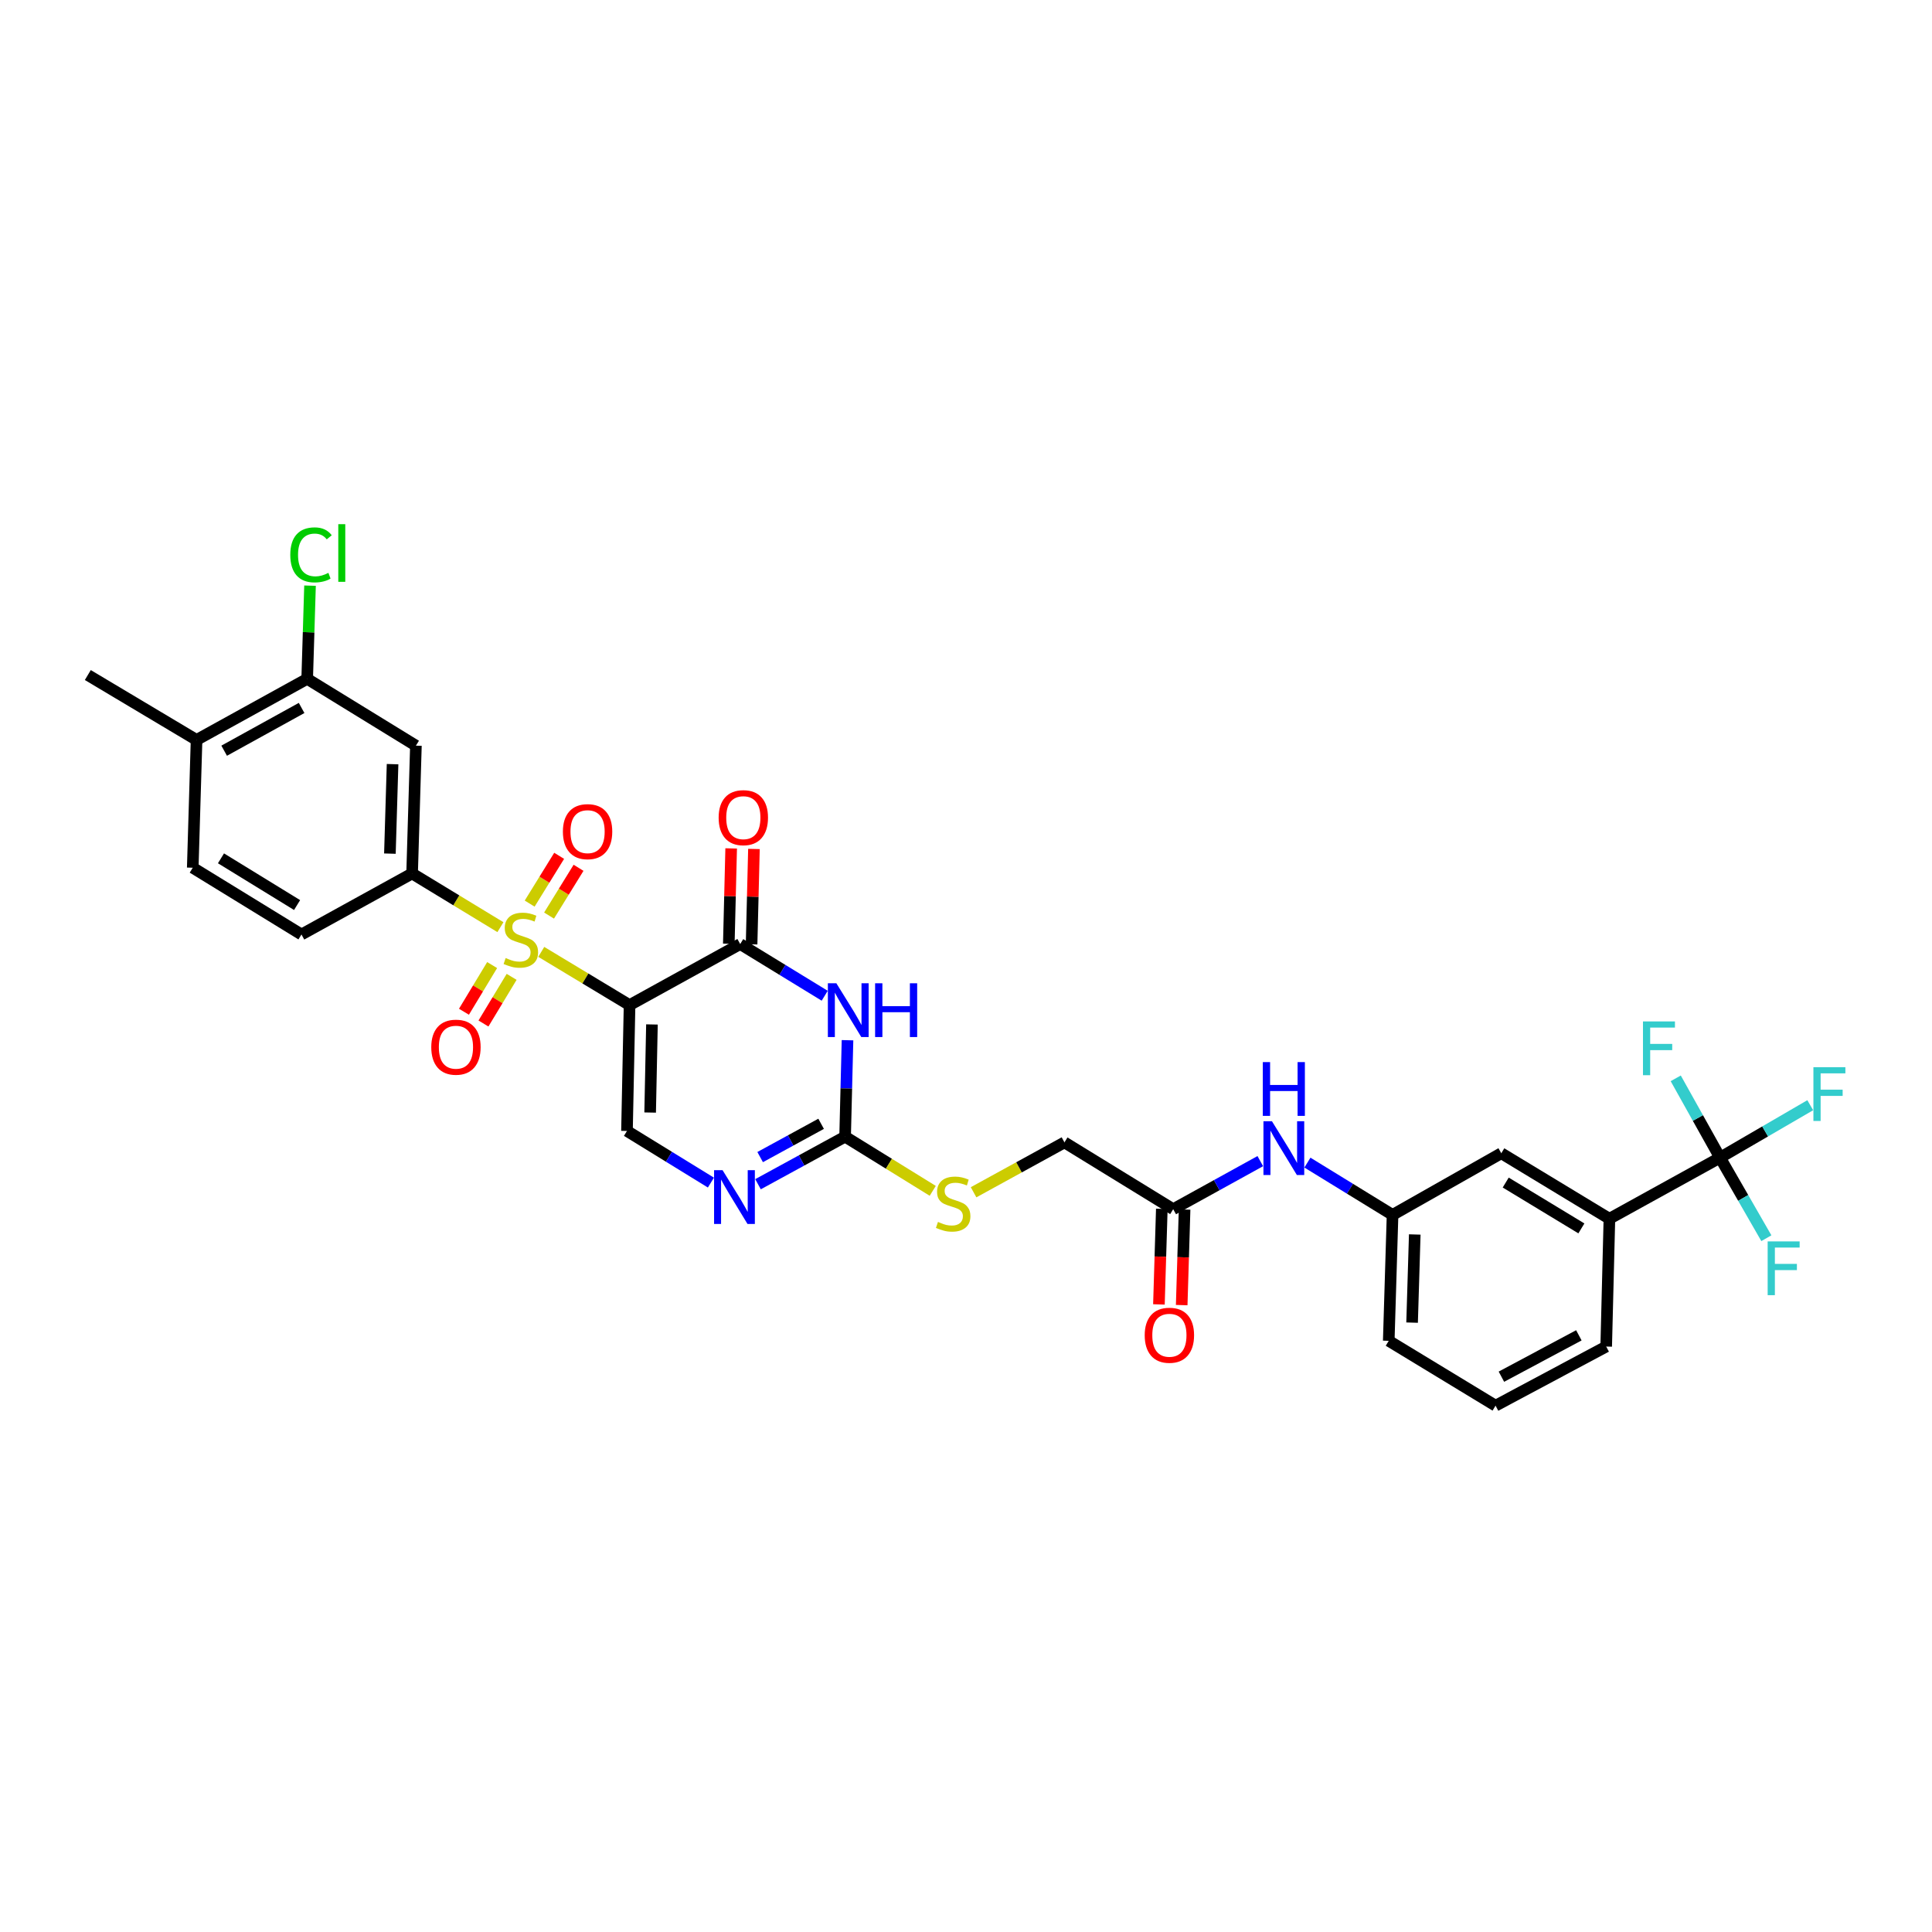 <?xml version='1.0' encoding='iso-8859-1'?>
<svg version='1.1' baseProfile='full'
              xmlns='http://www.w3.org/2000/svg'
                      xmlns:rdkit='http://www.rdkit.org/xml'
                      xmlns:xlink='http://www.w3.org/1999/xlink'
                  xml:space='preserve'
width='1000px' height='1000px' viewBox='0 0 1000 1000'>
<!-- END OF HEADER -->
<rect style='opacity:1.0;fill:#FFFFFF;stroke:none' width='1000' height='1000' x='0' y='0'> </rect>
<path class='bond-0' d='M 280.154,492.69 L 303.007,506.464' style='fill:none;fill-rule:evenodd;stroke:#CCCC00;stroke-width:6px;stroke-linecap:butt;stroke-linejoin:miter;stroke-opacity:1' />
<path class='bond-0' d='M 303.007,506.464 L 325.86,520.238' style='fill:none;fill-rule:evenodd;stroke:#000000;stroke-width:6px;stroke-linecap:butt;stroke-linejoin:miter;stroke-opacity:1' />
<path class='bond-6' d='M 259.019,479.896 L 236.162,466.003' style='fill:none;fill-rule:evenodd;stroke:#CCCC00;stroke-width:6px;stroke-linecap:butt;stroke-linejoin:miter;stroke-opacity:1' />
<path class='bond-6' d='M 236.162,466.003 L 213.305,452.109' style='fill:none;fill-rule:evenodd;stroke:#000000;stroke-width:6px;stroke-linecap:butt;stroke-linejoin:miter;stroke-opacity:1' />
<path class='bond-11' d='M 254.73,499.521 L 247.437,511.597' style='fill:none;fill-rule:evenodd;stroke:#CCCC00;stroke-width:6px;stroke-linecap:butt;stroke-linejoin:miter;stroke-opacity:1' />
<path class='bond-11' d='M 247.437,511.597 L 240.144,523.673' style='fill:none;fill-rule:evenodd;stroke:#FF0000;stroke-width:6px;stroke-linecap:butt;stroke-linejoin:miter;stroke-opacity:1' />
<path class='bond-11' d='M 264.824,505.617 L 257.532,517.693' style='fill:none;fill-rule:evenodd;stroke:#CCCC00;stroke-width:6px;stroke-linecap:butt;stroke-linejoin:miter;stroke-opacity:1' />
<path class='bond-11' d='M 257.532,517.693 L 250.239,529.769' style='fill:none;fill-rule:evenodd;stroke:#FF0000;stroke-width:6px;stroke-linecap:butt;stroke-linejoin:miter;stroke-opacity:1' />
<path class='bond-12' d='M 284.188,473.899 L 291.822,461.534' style='fill:none;fill-rule:evenodd;stroke:#CCCC00;stroke-width:6px;stroke-linecap:butt;stroke-linejoin:miter;stroke-opacity:1' />
<path class='bond-12' d='M 291.822,461.534 L 299.457,449.168' style='fill:none;fill-rule:evenodd;stroke:#FF0000;stroke-width:6px;stroke-linecap:butt;stroke-linejoin:miter;stroke-opacity:1' />
<path class='bond-12' d='M 274.153,467.704 L 281.788,455.338' style='fill:none;fill-rule:evenodd;stroke:#CCCC00;stroke-width:6px;stroke-linecap:butt;stroke-linejoin:miter;stroke-opacity:1' />
<path class='bond-12' d='M 281.788,455.338 L 289.422,442.973' style='fill:none;fill-rule:evenodd;stroke:#FF0000;stroke-width:6px;stroke-linecap:butt;stroke-linejoin:miter;stroke-opacity:1' />
<path class='bond-1' d='M 325.86,520.238 L 383.126,488.634' style='fill:none;fill-rule:evenodd;stroke:#000000;stroke-width:6px;stroke-linecap:butt;stroke-linejoin:miter;stroke-opacity:1' />
<path class='bond-4' d='M 325.86,520.238 L 324.523,585.38' style='fill:none;fill-rule:evenodd;stroke:#000000;stroke-width:6px;stroke-linecap:butt;stroke-linejoin:miter;stroke-opacity:1' />
<path class='bond-4' d='M 337.449,530.252 L 336.514,575.851' style='fill:none;fill-rule:evenodd;stroke:#000000;stroke-width:6px;stroke-linecap:butt;stroke-linejoin:miter;stroke-opacity:1' />
<path class='bond-2' d='M 383.126,488.634 L 404.995,502.016' style='fill:none;fill-rule:evenodd;stroke:#000000;stroke-width:6px;stroke-linecap:butt;stroke-linejoin:miter;stroke-opacity:1' />
<path class='bond-2' d='M 404.995,502.016 L 426.863,515.397' style='fill:none;fill-rule:evenodd;stroke:#0000FF;stroke-width:6px;stroke-linecap:butt;stroke-linejoin:miter;stroke-opacity:1' />
<path class='bond-16' d='M 389.021,488.78 L 389.631,464.103' style='fill:none;fill-rule:evenodd;stroke:#000000;stroke-width:6px;stroke-linecap:butt;stroke-linejoin:miter;stroke-opacity:1' />
<path class='bond-16' d='M 389.631,464.103 L 390.24,439.427' style='fill:none;fill-rule:evenodd;stroke:#FF0000;stroke-width:6px;stroke-linecap:butt;stroke-linejoin:miter;stroke-opacity:1' />
<path class='bond-16' d='M 377.232,488.488 L 377.842,463.812' style='fill:none;fill-rule:evenodd;stroke:#000000;stroke-width:6px;stroke-linecap:butt;stroke-linejoin:miter;stroke-opacity:1' />
<path class='bond-16' d='M 377.842,463.812 L 378.451,439.136' style='fill:none;fill-rule:evenodd;stroke:#FF0000;stroke-width:6px;stroke-linecap:butt;stroke-linejoin:miter;stroke-opacity:1' />
<path class='bond-33' d='M 438.669,538.412 L 438.047,563.373' style='fill:none;fill-rule:evenodd;stroke:#0000FF;stroke-width:6px;stroke-linecap:butt;stroke-linejoin:miter;stroke-opacity:1' />
<path class='bond-33' d='M 438.047,563.373 L 437.426,588.335' style='fill:none;fill-rule:evenodd;stroke:#000000;stroke-width:6px;stroke-linecap:butt;stroke-linejoin:miter;stroke-opacity:1' />
<path class='bond-3' d='M 437.426,588.335 L 414.885,600.643' style='fill:none;fill-rule:evenodd;stroke:#000000;stroke-width:6px;stroke-linecap:butt;stroke-linejoin:miter;stroke-opacity:1' />
<path class='bond-3' d='M 414.885,600.643 L 392.344,612.951' style='fill:none;fill-rule:evenodd;stroke:#0000FF;stroke-width:6px;stroke-linecap:butt;stroke-linejoin:miter;stroke-opacity:1' />
<path class='bond-3' d='M 425.012,581.677 L 409.233,590.293' style='fill:none;fill-rule:evenodd;stroke:#000000;stroke-width:6px;stroke-linecap:butt;stroke-linejoin:miter;stroke-opacity:1' />
<path class='bond-3' d='M 409.233,590.293 L 393.455,598.909' style='fill:none;fill-rule:evenodd;stroke:#0000FF;stroke-width:6px;stroke-linecap:butt;stroke-linejoin:miter;stroke-opacity:1' />
<path class='bond-15' d='M 437.426,588.335 L 460.107,602.358' style='fill:none;fill-rule:evenodd;stroke:#000000;stroke-width:6px;stroke-linecap:butt;stroke-linejoin:miter;stroke-opacity:1' />
<path class='bond-15' d='M 460.107,602.358 L 482.789,616.381' style='fill:none;fill-rule:evenodd;stroke:#CCCC00;stroke-width:6px;stroke-linecap:butt;stroke-linejoin:miter;stroke-opacity:1' />
<path class='bond-5' d='M 324.523,585.38 L 346.247,598.744' style='fill:none;fill-rule:evenodd;stroke:#000000;stroke-width:6px;stroke-linecap:butt;stroke-linejoin:miter;stroke-opacity:1' />
<path class='bond-5' d='M 346.247,598.744 L 367.971,612.108' style='fill:none;fill-rule:evenodd;stroke:#0000FF;stroke-width:6px;stroke-linecap:butt;stroke-linejoin:miter;stroke-opacity:1' />
<path class='bond-8' d='M 213.305,452.109 L 215.277,385.952' style='fill:none;fill-rule:evenodd;stroke:#000000;stroke-width:6px;stroke-linecap:butt;stroke-linejoin:miter;stroke-opacity:1' />
<path class='bond-8' d='M 201.813,441.834 L 203.193,395.524' style='fill:none;fill-rule:evenodd;stroke:#000000;stroke-width:6px;stroke-linecap:butt;stroke-linejoin:miter;stroke-opacity:1' />
<path class='bond-18' d='M 213.305,452.109 L 156.038,483.687' style='fill:none;fill-rule:evenodd;stroke:#000000;stroke-width:6px;stroke-linecap:butt;stroke-linejoin:miter;stroke-opacity:1' />
<path class='bond-7' d='M 890.293,599.197 L 833.026,630.815' style='fill:none;fill-rule:evenodd;stroke:#000000;stroke-width:6px;stroke-linecap:butt;stroke-linejoin:miter;stroke-opacity:1' />
<path class='bond-22' d='M 890.293,599.197 L 902.279,620.047' style='fill:none;fill-rule:evenodd;stroke:#000000;stroke-width:6px;stroke-linecap:butt;stroke-linejoin:miter;stroke-opacity:1' />
<path class='bond-22' d='M 902.279,620.047 L 914.265,640.897' style='fill:none;fill-rule:evenodd;stroke:#33CCCC;stroke-width:6px;stroke-linecap:butt;stroke-linejoin:miter;stroke-opacity:1' />
<path class='bond-23' d='M 890.293,599.197 L 878.824,578.669' style='fill:none;fill-rule:evenodd;stroke:#000000;stroke-width:6px;stroke-linecap:butt;stroke-linejoin:miter;stroke-opacity:1' />
<path class='bond-23' d='M 878.824,578.669 L 867.355,558.141' style='fill:none;fill-rule:evenodd;stroke:#33CCCC;stroke-width:6px;stroke-linecap:butt;stroke-linejoin:miter;stroke-opacity:1' />
<path class='bond-24' d='M 890.293,599.197 L 913.637,585.627' style='fill:none;fill-rule:evenodd;stroke:#000000;stroke-width:6px;stroke-linecap:butt;stroke-linejoin:miter;stroke-opacity:1' />
<path class='bond-24' d='M 913.637,585.627 L 936.98,572.057' style='fill:none;fill-rule:evenodd;stroke:#33CCCC;stroke-width:6px;stroke-linecap:butt;stroke-linejoin:miter;stroke-opacity:1' />
<path class='bond-10' d='M 215.277,385.952 L 158.999,351.373' style='fill:none;fill-rule:evenodd;stroke:#000000;stroke-width:6px;stroke-linecap:butt;stroke-linejoin:miter;stroke-opacity:1' />
<path class='bond-9' d='M 833.026,630.815 L 777.069,596.917' style='fill:none;fill-rule:evenodd;stroke:#000000;stroke-width:6px;stroke-linecap:butt;stroke-linejoin:miter;stroke-opacity:1' />
<path class='bond-9' d='M 818.522,635.817 L 779.353,612.088' style='fill:none;fill-rule:evenodd;stroke:#000000;stroke-width:6px;stroke-linecap:butt;stroke-linejoin:miter;stroke-opacity:1' />
<path class='bond-34' d='M 833.026,630.815 L 831.362,696.972' style='fill:none;fill-rule:evenodd;stroke:#000000;stroke-width:6px;stroke-linecap:butt;stroke-linejoin:miter;stroke-opacity:1' />
<path class='bond-27' d='M 158.999,351.373 L 159.734,327.253' style='fill:none;fill-rule:evenodd;stroke:#000000;stroke-width:6px;stroke-linecap:butt;stroke-linejoin:miter;stroke-opacity:1' />
<path class='bond-27' d='M 159.734,327.253 L 160.469,303.132' style='fill:none;fill-rule:evenodd;stroke:#00CC00;stroke-width:6px;stroke-linecap:butt;stroke-linejoin:miter;stroke-opacity:1' />
<path class='bond-32' d='M 158.999,351.373 L 101.739,382.984' style='fill:none;fill-rule:evenodd;stroke:#000000;stroke-width:6px;stroke-linecap:butt;stroke-linejoin:miter;stroke-opacity:1' />
<path class='bond-32' d='M 156.109,366.439 L 116.027,388.566' style='fill:none;fill-rule:evenodd;stroke:#000000;stroke-width:6px;stroke-linecap:butt;stroke-linejoin:miter;stroke-opacity:1' />
<path class='bond-13' d='M 607.247,625.875 L 550.963,591.296' style='fill:none;fill-rule:evenodd;stroke:#000000;stroke-width:6px;stroke-linecap:butt;stroke-linejoin:miter;stroke-opacity:1' />
<path class='bond-14' d='M 607.247,625.875 L 629.786,613.437' style='fill:none;fill-rule:evenodd;stroke:#000000;stroke-width:6px;stroke-linecap:butt;stroke-linejoin:miter;stroke-opacity:1' />
<path class='bond-14' d='M 629.786,613.437 L 652.325,600.998' style='fill:none;fill-rule:evenodd;stroke:#0000FF;stroke-width:6px;stroke-linecap:butt;stroke-linejoin:miter;stroke-opacity:1' />
<path class='bond-21' d='M 601.354,625.697 L 600.605,650.429' style='fill:none;fill-rule:evenodd;stroke:#000000;stroke-width:6px;stroke-linecap:butt;stroke-linejoin:miter;stroke-opacity:1' />
<path class='bond-21' d='M 600.605,650.429 L 599.857,675.162' style='fill:none;fill-rule:evenodd;stroke:#FF0000;stroke-width:6px;stroke-linecap:butt;stroke-linejoin:miter;stroke-opacity:1' />
<path class='bond-21' d='M 613.141,626.053 L 612.393,650.786' style='fill:none;fill-rule:evenodd;stroke:#000000;stroke-width:6px;stroke-linecap:butt;stroke-linejoin:miter;stroke-opacity:1' />
<path class='bond-21' d='M 612.393,650.786 L 611.644,675.519' style='fill:none;fill-rule:evenodd;stroke:#FF0000;stroke-width:6px;stroke-linecap:butt;stroke-linejoin:miter;stroke-opacity:1' />
<path class='bond-20' d='M 676.72,601.767 L 698.753,615.298' style='fill:none;fill-rule:evenodd;stroke:#0000FF;stroke-width:6px;stroke-linecap:butt;stroke-linejoin:miter;stroke-opacity:1' />
<path class='bond-20' d='M 698.753,615.298 L 720.785,628.83' style='fill:none;fill-rule:evenodd;stroke:#000000;stroke-width:6px;stroke-linecap:butt;stroke-linejoin:miter;stroke-opacity:1' />
<path class='bond-26' d='M 503.922,617.115 L 527.443,604.205' style='fill:none;fill-rule:evenodd;stroke:#CCCC00;stroke-width:6px;stroke-linecap:butt;stroke-linejoin:miter;stroke-opacity:1' />
<path class='bond-26' d='M 527.443,604.205 L 550.963,591.296' style='fill:none;fill-rule:evenodd;stroke:#000000;stroke-width:6px;stroke-linecap:butt;stroke-linejoin:miter;stroke-opacity:1' />
<path class='bond-17' d='M 777.069,596.917 L 720.785,628.83' style='fill:none;fill-rule:evenodd;stroke:#000000;stroke-width:6px;stroke-linecap:butt;stroke-linejoin:miter;stroke-opacity:1' />
<path class='bond-25' d='M 156.038,483.687 L 99.767,449.135' style='fill:none;fill-rule:evenodd;stroke:#000000;stroke-width:6px;stroke-linecap:butt;stroke-linejoin:miter;stroke-opacity:1' />
<path class='bond-25' d='M 153.768,468.455 L 114.378,444.268' style='fill:none;fill-rule:evenodd;stroke:#000000;stroke-width:6px;stroke-linecap:butt;stroke-linejoin:miter;stroke-opacity:1' />
<path class='bond-19' d='M 101.739,382.984 L 99.767,449.135' style='fill:none;fill-rule:evenodd;stroke:#000000;stroke-width:6px;stroke-linecap:butt;stroke-linejoin:miter;stroke-opacity:1' />
<path class='bond-31' d='M 101.739,382.984 L 45.455,349.401' style='fill:none;fill-rule:evenodd;stroke:#000000;stroke-width:6px;stroke-linecap:butt;stroke-linejoin:miter;stroke-opacity:1' />
<path class='bond-30' d='M 720.785,628.83 L 718.813,694.004' style='fill:none;fill-rule:evenodd;stroke:#000000;stroke-width:6px;stroke-linecap:butt;stroke-linejoin:miter;stroke-opacity:1' />
<path class='bond-30' d='M 732.277,638.963 L 730.896,684.585' style='fill:none;fill-rule:evenodd;stroke:#000000;stroke-width:6px;stroke-linecap:butt;stroke-linejoin:miter;stroke-opacity:1' />
<path class='bond-28' d='M 831.362,696.972 L 774.095,727.568' style='fill:none;fill-rule:evenodd;stroke:#000000;stroke-width:6px;stroke-linecap:butt;stroke-linejoin:miter;stroke-opacity:1' />
<path class='bond-28' d='M 817.215,691.16 L 777.128,712.577' style='fill:none;fill-rule:evenodd;stroke:#000000;stroke-width:6px;stroke-linecap:butt;stroke-linejoin:miter;stroke-opacity:1' />
<path class='bond-29' d='M 774.095,727.568 L 718.813,694.004' style='fill:none;fill-rule:evenodd;stroke:#000000;stroke-width:6px;stroke-linecap:butt;stroke-linejoin:miter;stroke-opacity:1' />
<path  class='atom-0' d='M 261.727 495.873
Q 262.041 495.991, 263.338 496.542
Q 264.636 497.092, 266.051 497.446
Q 267.505 497.76, 268.92 497.76
Q 271.554 497.76, 273.087 496.502
Q 274.62 495.205, 274.62 492.964
Q 274.62 491.431, 273.834 490.488
Q 273.087 489.545, 271.908 489.034
Q 270.729 488.522, 268.763 487.933
Q 266.287 487.186, 264.793 486.478
Q 263.338 485.771, 262.277 484.277
Q 261.255 482.783, 261.255 480.268
Q 261.255 476.769, 263.614 474.607
Q 266.012 472.445, 270.729 472.445
Q 273.952 472.445, 277.608 473.978
L 276.704 477.005
Q 273.362 475.629, 270.847 475.629
Q 268.134 475.629, 266.64 476.769
Q 265.147 477.87, 265.186 479.796
Q 265.186 481.29, 265.933 482.194
Q 266.719 483.098, 267.82 483.609
Q 268.96 484.12, 270.847 484.71
Q 273.362 485.496, 274.856 486.282
Q 276.35 487.068, 277.411 488.68
Q 278.512 490.252, 278.512 492.964
Q 278.512 496.817, 275.917 498.9
Q 273.362 500.944, 269.078 500.944
Q 266.601 500.944, 264.714 500.394
Q 262.867 499.883, 260.665 498.979
L 261.727 495.873
' fill='#CCCC00'/>
<path  class='atom-3' d='M 432.905 508.944
L 442.025 523.685
Q 442.929 525.139, 444.383 527.773
Q 445.838 530.406, 445.916 530.564
L 445.916 508.944
L 449.611 508.944
L 449.611 536.774
L 445.798 536.774
L 436.01 520.658
Q 434.87 518.771, 433.652 516.609
Q 432.473 514.447, 432.119 513.779
L 432.119 536.774
L 428.502 536.774
L 428.502 508.944
L 432.905 508.944
' fill='#0000FF'/>
<path  class='atom-3' d='M 452.953 508.944
L 456.726 508.944
L 456.726 520.776
L 470.956 520.776
L 470.956 508.944
L 474.73 508.944
L 474.73 536.774
L 470.956 536.774
L 470.956 523.92
L 456.726 523.92
L 456.726 536.774
L 452.953 536.774
L 452.953 508.944
' fill='#0000FF'/>
<path  class='atom-6' d='M 374.007 605.69
L 383.126 620.431
Q 384.031 621.885, 385.485 624.519
Q 386.939 627.153, 387.018 627.31
L 387.018 605.69
L 390.713 605.69
L 390.713 633.521
L 386.9 633.521
L 377.112 617.404
Q 375.972 615.517, 374.754 613.355
Q 373.574 611.193, 373.221 610.525
L 373.221 633.521
L 369.604 633.521
L 369.604 605.69
L 374.007 605.69
' fill='#0000FF'/>
<path  class='atom-12' d='M 223.224 542.022
Q 223.224 535.34, 226.525 531.605
Q 229.827 527.871, 235.999 527.871
Q 242.171 527.871, 245.472 531.605
Q 248.774 535.34, 248.774 542.022
Q 248.774 548.783, 245.433 552.636
Q 242.092 556.449, 235.999 556.449
Q 229.867 556.449, 226.525 552.636
Q 223.224 548.823, 223.224 542.022
M 235.999 553.304
Q 240.244 553.304, 242.524 550.474
Q 244.844 547.604, 244.844 542.022
Q 244.844 536.558, 242.524 533.807
Q 240.244 531.016, 235.999 531.016
Q 231.754 531.016, 229.434 533.767
Q 227.154 536.519, 227.154 542.022
Q 227.154 547.643, 229.434 550.474
Q 231.754 553.304, 235.999 553.304
' fill='#FF0000'/>
<path  class='atom-13' d='M 291.353 430.456
Q 291.353 423.774, 294.655 420.039
Q 297.957 416.305, 304.128 416.305
Q 310.3 416.305, 313.602 420.039
Q 316.904 423.774, 316.904 430.456
Q 316.904 437.218, 313.562 441.07
Q 310.221 444.883, 304.128 444.883
Q 297.996 444.883, 294.655 441.07
Q 291.353 437.257, 291.353 430.456
M 304.128 441.738
Q 308.374 441.738, 310.654 438.908
Q 312.973 436.038, 312.973 430.456
Q 312.973 424.992, 310.654 422.241
Q 308.374 419.45, 304.128 419.45
Q 299.883 419.45, 297.564 422.201
Q 295.284 424.953, 295.284 430.456
Q 295.284 436.078, 297.564 438.908
Q 299.883 441.738, 304.128 441.738
' fill='#FF0000'/>
<path  class='atom-15' d='M 658.362 580.355
L 667.482 595.096
Q 668.386 596.551, 669.841 599.184
Q 671.295 601.818, 671.374 601.975
L 671.374 580.355
L 675.069 580.355
L 675.069 608.186
L 671.256 608.186
L 661.468 592.069
Q 660.328 590.182, 659.109 588.02
Q 657.93 585.858, 657.576 585.19
L 657.576 608.186
L 653.96 608.186
L 653.96 580.355
L 658.362 580.355
' fill='#0000FF'/>
<path  class='atom-15' d='M 653.626 549.741
L 657.399 549.741
L 657.399 561.573
L 671.629 561.573
L 671.629 549.741
L 675.403 549.741
L 675.403 577.572
L 671.629 577.572
L 671.629 564.718
L 657.399 564.718
L 657.399 577.572
L 653.626 577.572
L 653.626 549.741
' fill='#0000FF'/>
<path  class='atom-16' d='M 485.494 632.466
Q 485.808 632.584, 487.106 633.134
Q 488.403 633.685, 489.818 634.038
Q 491.272 634.353, 492.688 634.353
Q 495.321 634.353, 496.854 633.095
Q 498.387 631.798, 498.387 629.557
Q 498.387 628.024, 497.601 627.081
Q 496.854 626.137, 495.675 625.626
Q 494.496 625.115, 492.53 624.526
Q 490.054 623.779, 488.56 623.071
Q 487.106 622.364, 486.044 620.87
Q 485.022 619.376, 485.022 616.86
Q 485.022 613.362, 487.381 611.2
Q 489.779 609.038, 494.496 609.038
Q 497.719 609.038, 501.375 610.571
L 500.471 613.598
Q 497.13 612.222, 494.614 612.222
Q 491.901 612.222, 490.408 613.362
Q 488.914 614.462, 488.953 616.389
Q 488.953 617.882, 489.7 618.786
Q 490.486 619.691, 491.587 620.202
Q 492.727 620.713, 494.614 621.302
Q 497.13 622.088, 498.623 622.875
Q 500.117 623.661, 501.178 625.272
Q 502.279 626.845, 502.279 629.557
Q 502.279 633.409, 499.685 635.493
Q 497.13 637.537, 492.845 637.537
Q 490.368 637.537, 488.482 636.987
Q 486.634 636.476, 484.433 635.571
L 485.494 632.466
' fill='#CCCC00'/>
<path  class='atom-17' d='M 371.969 423.217
Q 371.969 416.534, 375.271 412.8
Q 378.573 409.066, 384.745 409.066
Q 390.916 409.066, 394.218 412.8
Q 397.52 416.534, 397.52 423.217
Q 397.52 429.978, 394.179 433.83
Q 390.838 437.643, 384.745 437.643
Q 378.613 437.643, 375.271 433.83
Q 371.969 430.017, 371.969 423.217
M 384.745 434.499
Q 388.99 434.499, 391.27 431.668
Q 393.589 428.799, 393.589 423.217
Q 393.589 417.753, 391.27 415.001
Q 388.99 412.21, 384.745 412.21
Q 380.499 412.21, 378.18 414.962
Q 375.9 417.714, 375.9 423.217
Q 375.9 428.838, 378.18 431.668
Q 380.499 434.499, 384.745 434.499
' fill='#FF0000'/>
<path  class='atom-22' d='M 592.5 691.122
Q 592.5 684.439, 595.802 680.705
Q 599.104 676.97, 605.275 676.97
Q 611.447 676.97, 614.749 680.705
Q 618.051 684.439, 618.051 691.122
Q 618.051 697.883, 614.71 701.735
Q 611.368 705.548, 605.275 705.548
Q 599.143 705.548, 595.802 701.735
Q 592.5 697.922, 592.5 691.122
M 605.275 702.403
Q 609.521 702.403, 611.801 699.573
Q 614.12 696.704, 614.12 691.122
Q 614.12 685.658, 611.801 682.906
Q 609.521 680.115, 605.275 680.115
Q 601.03 680.115, 598.711 682.867
Q 596.431 685.618, 596.431 691.122
Q 596.431 696.743, 598.711 699.573
Q 601.03 702.403, 605.275 702.403
' fill='#FF0000'/>
<path  class='atom-23' d='M 914.94 642.549
L 931.489 642.549
L 931.489 645.733
L 918.674 645.733
L 918.674 654.184
L 930.074 654.184
L 930.074 657.408
L 918.674 657.408
L 918.674 670.38
L 914.94 670.38
L 914.94 642.549
' fill='#33CCCC'/>
<path  class='atom-24' d='M 850.401 528.69
L 866.95 528.69
L 866.95 531.874
L 854.135 531.874
L 854.135 540.325
L 865.535 540.325
L 865.535 543.549
L 854.135 543.549
L 854.135 556.521
L 850.401 556.521
L 850.401 528.69
' fill='#33CCCC'/>
<path  class='atom-25' d='M 938.617 552.38
L 955.166 552.38
L 955.166 555.564
L 942.351 555.564
L 942.351 564.016
L 953.751 564.016
L 953.751 567.239
L 942.351 567.239
L 942.351 580.211
L 938.617 580.211
L 938.617 552.38
' fill='#33CCCC'/>
<path  class='atom-28' d='M 150.253 287.194
Q 150.253 280.276, 153.476 276.659
Q 156.739 273.004, 162.91 273.004
Q 168.649 273.004, 171.715 277.052
L 169.121 279.175
Q 166.88 276.227, 162.91 276.227
Q 158.704 276.227, 156.464 279.057
Q 154.262 281.848, 154.262 287.194
Q 154.262 292.698, 156.542 295.528
Q 158.861 298.358, 163.343 298.358
Q 166.409 298.358, 169.986 296.511
L 171.087 299.459
Q 169.632 300.402, 167.431 300.952
Q 165.229 301.503, 162.792 301.503
Q 156.739 301.503, 153.476 297.808
Q 150.253 294.113, 150.253 287.194
' fill='#00CC00'/>
<path  class='atom-28' d='M 175.096 271.313
L 178.712 271.313
L 178.712 301.149
L 175.096 301.149
L 175.096 271.313
' fill='#00CC00'/>
</svg>
